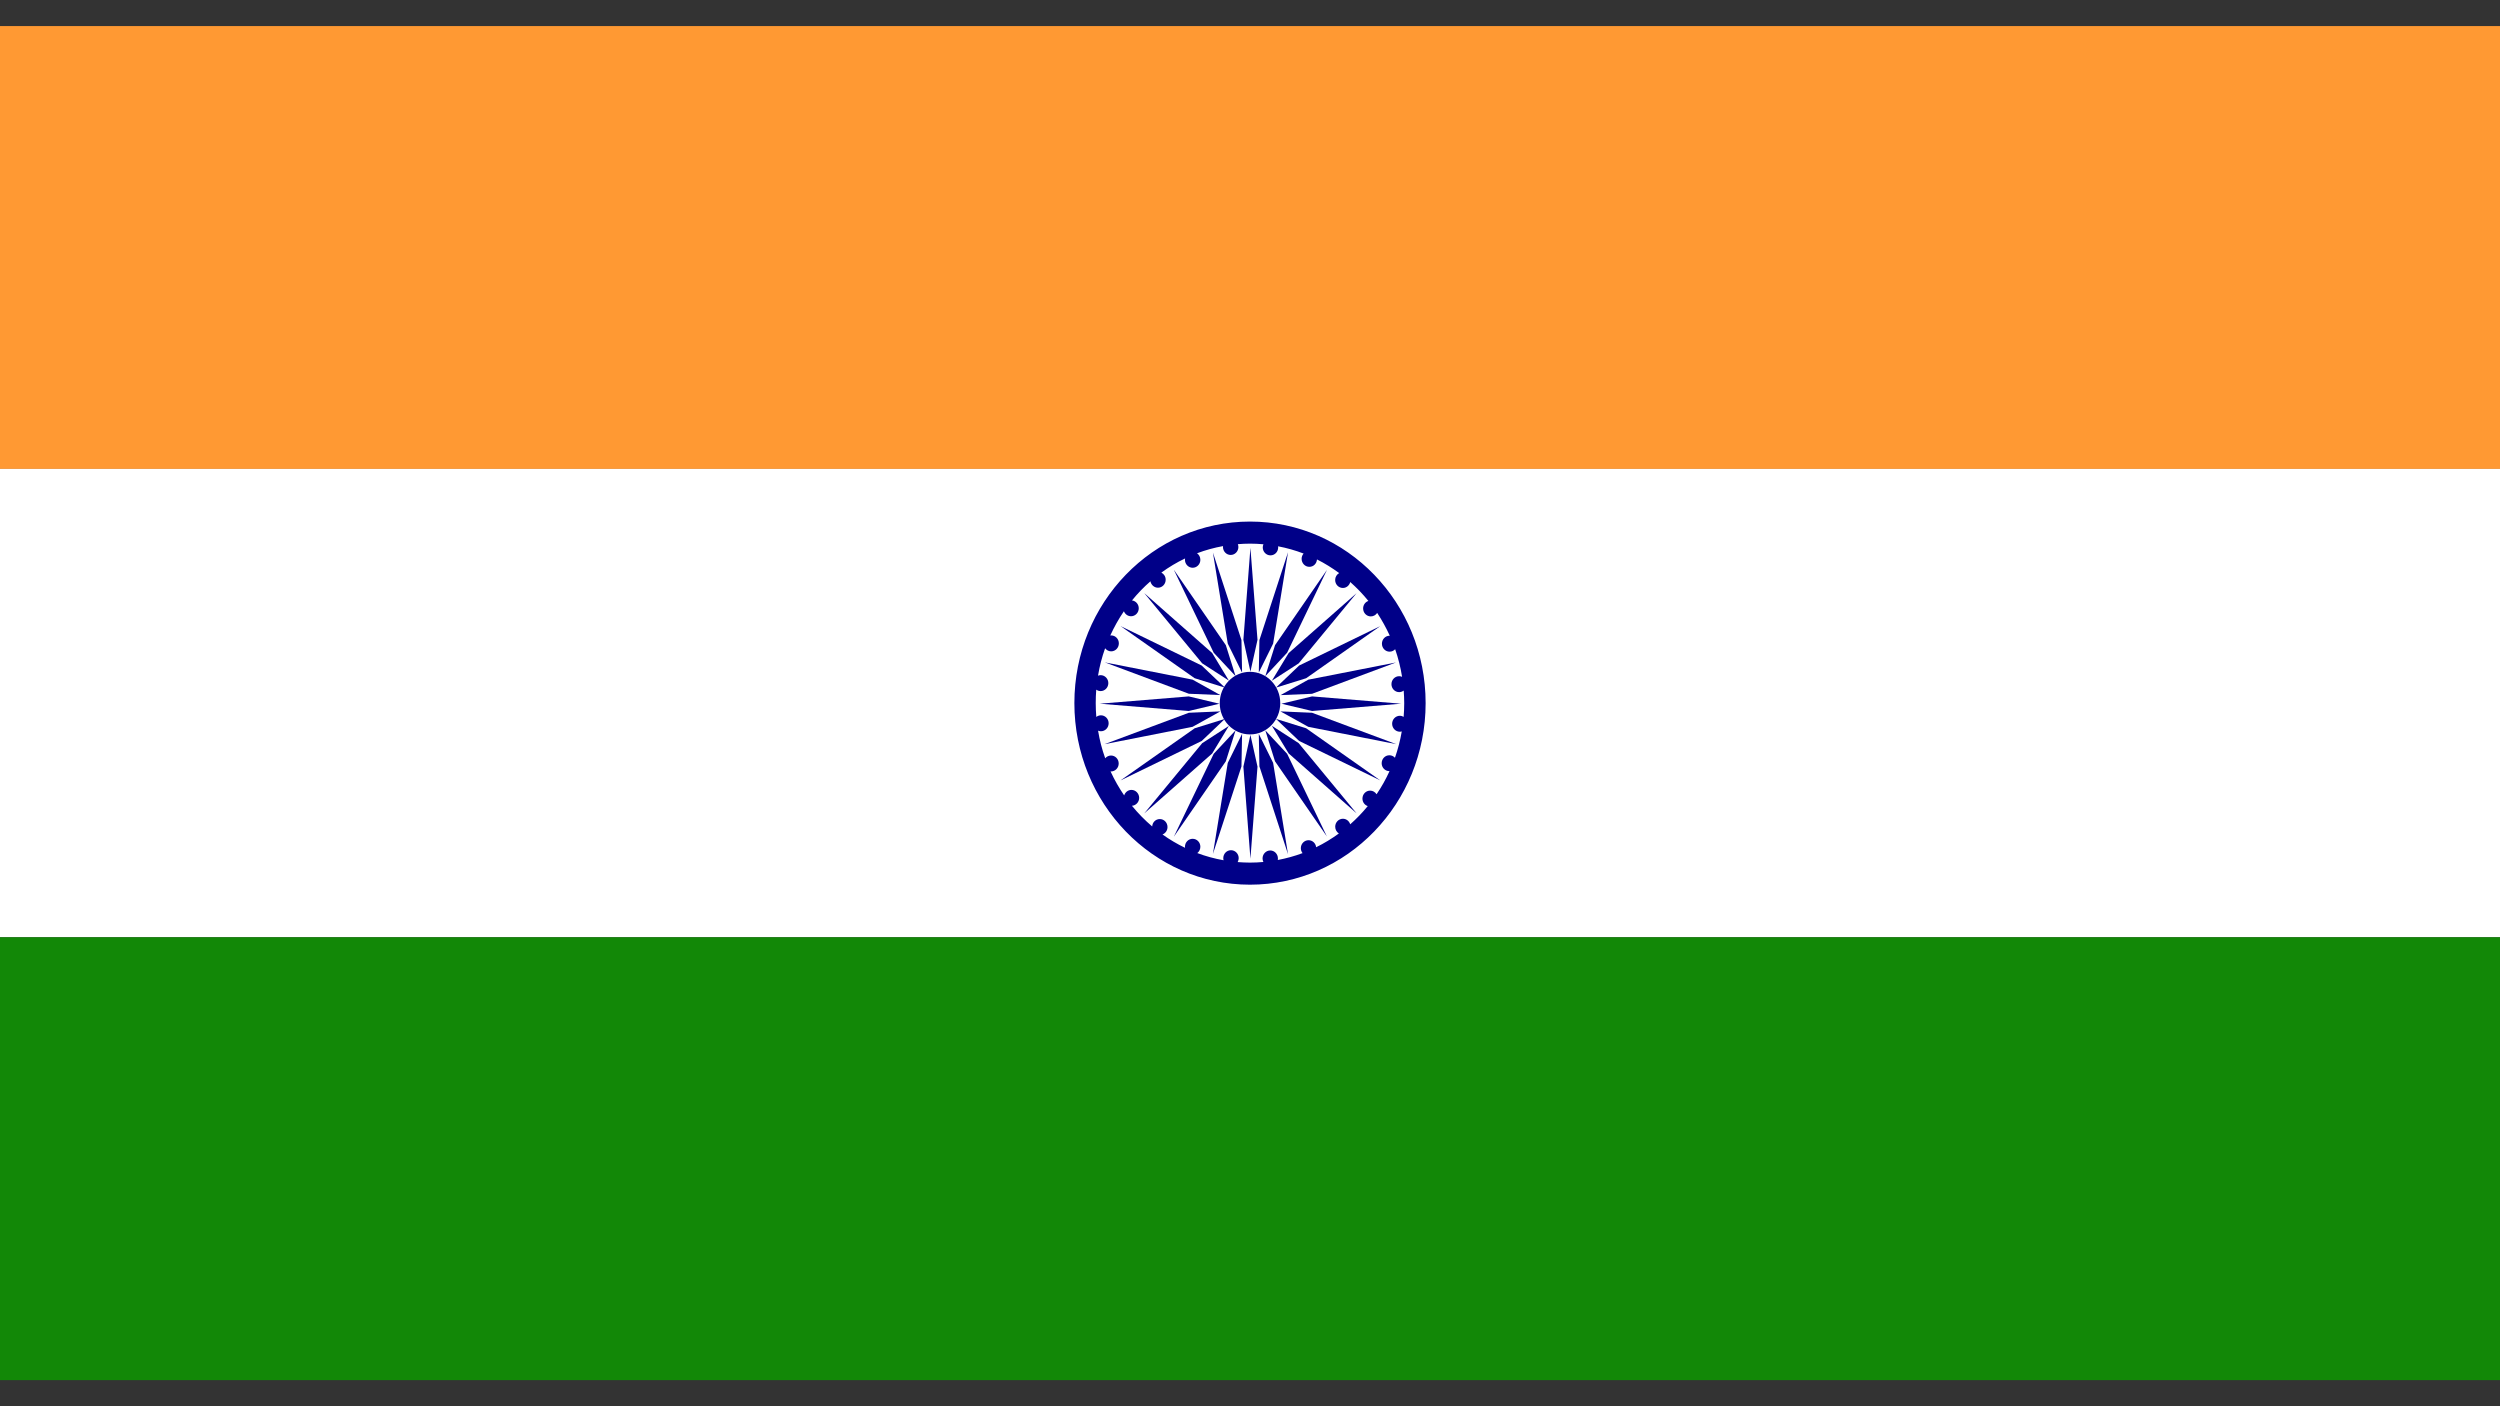 <svg width="48" height="27" viewBox="0 0 48 27" fill="none" xmlns="http://www.w3.org/2000/svg">
<rect x="0" y="0" width="48" height="27" fill="#333333" stroke="none"/>
<g clip-path="url(#clip0_1001_1539)">
<path d="M48 0.499H0V9.003H48V0.499Z" fill="#FF9933"/>
<path d="M48 9.003H0V17.995H48V9.003Z" fill="white"/>
<path d="M48 17.995H0V26.499H48V17.995Z" fill="#128807"/>
<path d="M24 10.014C22.138 10.014 20.628 11.574 20.628 13.5C20.628 15.425 22.138 16.986 24 16.986C25.862 16.986 27.372 15.425 27.372 13.5C27.372 11.574 25.862 10.014 24 10.014ZM25.924 15.827C25.905 15.765 25.85 15.72 25.784 15.72C25.702 15.72 25.636 15.789 25.636 15.873C25.636 15.928 25.664 15.976 25.706 16.003C25.569 16.103 25.423 16.192 25.27 16.267C25.262 16.191 25.2 16.132 25.124 16.132C25.043 16.132 24.976 16.2 24.976 16.285C24.976 16.321 24.989 16.354 25.009 16.38C24.856 16.437 24.697 16.481 24.534 16.512C24.535 16.502 24.536 16.492 24.536 16.482C24.536 16.398 24.47 16.329 24.389 16.329C24.307 16.329 24.241 16.398 24.241 16.482C24.241 16.507 24.247 16.53 24.257 16.55C24.172 16.558 24.087 16.562 24 16.562C23.92 16.562 23.841 16.558 23.763 16.552C23.775 16.529 23.783 16.504 23.783 16.477C23.783 16.392 23.716 16.324 23.635 16.324C23.553 16.324 23.487 16.392 23.487 16.477C23.487 16.491 23.489 16.504 23.493 16.517C23.319 16.486 23.15 16.44 22.988 16.379C23.024 16.351 23.047 16.307 23.047 16.258C23.047 16.173 22.981 16.105 22.899 16.105C22.817 16.105 22.751 16.173 22.751 16.258C22.751 16.265 22.753 16.271 22.753 16.278C22.601 16.205 22.456 16.119 22.32 16.022C22.376 16 22.416 15.945 22.416 15.879C22.416 15.794 22.35 15.726 22.269 15.726C22.187 15.726 22.127 15.789 22.122 15.868C21.981 15.748 21.851 15.615 21.733 15.471C21.81 15.466 21.872 15.4 21.872 15.319C21.872 15.237 21.806 15.166 21.724 15.166C21.659 15.166 21.604 15.21 21.584 15.272C21.485 15.127 21.397 14.973 21.322 14.81C21.325 14.81 21.328 14.812 21.331 14.812C21.413 14.812 21.479 14.743 21.479 14.659C21.479 14.574 21.413 14.506 21.331 14.506C21.287 14.506 21.247 14.527 21.22 14.559C21.159 14.389 21.113 14.212 21.083 14.029C21.1 14.036 21.118 14.04 21.138 14.04C21.22 14.04 21.286 13.972 21.286 13.887C21.286 13.803 21.22 13.734 21.138 13.734C21.105 13.734 21.074 13.746 21.049 13.765C21.042 13.678 21.038 13.589 21.038 13.5C21.038 13.411 21.041 13.327 21.048 13.241C21.072 13.259 21.101 13.269 21.132 13.269C21.214 13.269 21.28 13.2 21.28 13.116C21.28 13.032 21.214 12.963 21.132 12.963C21.114 12.963 21.098 12.967 21.082 12.973C21.112 12.791 21.158 12.615 21.218 12.447C21.245 12.482 21.287 12.506 21.334 12.506C21.416 12.506 21.482 12.437 21.482 12.353C21.482 12.268 21.416 12.2 21.334 12.2C21.328 12.2 21.323 12.201 21.317 12.202C21.392 12.038 21.479 11.882 21.579 11.736C21.601 11.792 21.654 11.832 21.716 11.832C21.798 11.832 21.864 11.763 21.864 11.679C21.864 11.601 21.807 11.537 21.734 11.528C21.842 11.395 21.96 11.273 22.088 11.161C22.102 11.231 22.162 11.284 22.233 11.284C22.315 11.284 22.381 11.215 22.381 11.131C22.381 11.07 22.347 11.019 22.298 10.994C22.441 10.89 22.593 10.798 22.754 10.722C22.753 10.73 22.751 10.739 22.751 10.748C22.751 10.832 22.818 10.901 22.899 10.901C22.981 10.901 23.047 10.832 23.047 10.748C23.047 10.696 23.022 10.65 22.983 10.623C23.144 10.562 23.311 10.516 23.483 10.485C23.483 10.491 23.481 10.496 23.481 10.502C23.481 10.586 23.547 10.655 23.629 10.655C23.711 10.655 23.777 10.586 23.777 10.502C23.777 10.483 23.773 10.465 23.767 10.448C23.844 10.442 23.921 10.438 24 10.438C24.087 10.438 24.172 10.442 24.258 10.45C24.25 10.469 24.245 10.489 24.245 10.51C24.245 10.595 24.312 10.663 24.393 10.663C24.475 10.663 24.541 10.595 24.541 10.51C24.541 10.503 24.54 10.496 24.539 10.489C24.708 10.521 24.872 10.568 25.029 10.628C25.006 10.655 24.991 10.69 24.991 10.729C24.991 10.814 25.057 10.883 25.139 10.883C25.221 10.883 25.28 10.82 25.286 10.741C25.435 10.816 25.577 10.904 25.712 11.003C25.666 11.029 25.635 11.078 25.635 11.136C25.635 11.22 25.701 11.289 25.783 11.289C25.852 11.289 25.908 11.24 25.925 11.175C26.05 11.286 26.167 11.407 26.273 11.538C26.214 11.558 26.172 11.615 26.172 11.682C26.172 11.767 26.238 11.835 26.319 11.835C26.37 11.835 26.415 11.809 26.442 11.768C26.533 11.907 26.614 12.053 26.684 12.206C26.683 12.206 26.682 12.206 26.68 12.206C26.599 12.206 26.533 12.274 26.533 12.359C26.533 12.444 26.599 12.512 26.68 12.512C26.723 12.512 26.76 12.494 26.787 12.465C26.846 12.635 26.891 12.812 26.92 12.995C26.903 12.987 26.884 12.983 26.864 12.983C26.782 12.983 26.716 13.051 26.716 13.136C26.716 13.22 26.782 13.289 26.864 13.289C26.897 13.289 26.927 13.277 26.951 13.259C26.957 13.339 26.961 13.419 26.961 13.501C26.961 13.589 26.957 13.677 26.95 13.764C26.928 13.751 26.904 13.743 26.877 13.743C26.796 13.743 26.729 13.811 26.729 13.896C26.729 13.98 26.795 14.049 26.877 14.049C26.89 14.049 26.902 14.047 26.914 14.043C26.884 14.217 26.84 14.387 26.783 14.549C26.756 14.519 26.718 14.501 26.676 14.501C26.594 14.501 26.528 14.569 26.528 14.654C26.528 14.738 26.594 14.806 26.676 14.806C26.677 14.806 26.678 14.806 26.679 14.806C26.608 14.962 26.525 15.11 26.43 15.25C26.404 15.208 26.358 15.18 26.307 15.18C26.225 15.18 26.159 15.248 26.159 15.333C26.159 15.401 26.202 15.458 26.261 15.477C26.158 15.603 26.045 15.72 25.923 15.828L25.924 15.827Z" fill="#000088"/>
<path d="M24 12.899C23.679 12.899 23.419 13.169 23.419 13.5C23.419 13.832 23.679 14.101 24 14.101C24.321 14.101 24.581 13.832 24.581 13.5C24.581 13.169 24.321 12.899 24 12.899Z" fill="#000088"/>
<path d="M24.144 12.285L24.008 10.519H24.008L23.873 12.285L24.007 12.891V12.899L24.008 12.895L24.009 12.899V12.891L24.144 12.285Z" fill="#000088"/>
<path d="M22.824 13.371L21.115 13.511V13.511L22.824 13.651L23.41 13.512H23.418L23.414 13.511L23.418 13.511H23.41L22.824 13.371Z" fill="#000088"/>
<path d="M23.274 12.538L21.97 11.388L21.97 11.388L23.082 12.736L23.592 13.066L23.597 13.072L23.595 13.068L23.598 13.07L23.593 13.065L23.274 12.538Z" fill="#000088"/>
<path d="M23.072 12.778L21.521 12.024L21.52 12.025L22.938 13.022L23.514 13.201L23.52 13.204L23.517 13.202L23.521 13.203L23.515 13.199L23.072 12.778Z" fill="#000088"/>
<path d="M22.897 13.049L21.213 12.718V12.718L22.826 13.32L23.426 13.345L23.433 13.347L23.43 13.345L23.434 13.346L23.427 13.344L22.897 13.049Z" fill="#000088"/>
<path d="M23.536 12.387L22.541 10.944L22.54 10.945L23.303 12.532L23.721 12.98L23.724 12.986L23.723 12.982L23.725 12.985L23.722 12.979L23.536 12.387Z" fill="#000088"/>
<path d="M23.836 12.289L23.288 10.609H23.288L23.573 12.357L23.846 12.911L23.848 12.918V12.914L23.849 12.918L23.848 12.911L23.836 12.289Z" fill="#000088"/>
<path d="M25.192 13.371L26.901 13.511V13.511L25.192 13.651L24.606 13.512H24.599L24.602 13.511L24.599 13.511H24.606L25.192 13.371Z" fill="#000088"/>
<path d="M24.742 12.539L26.046 11.389L26.046 11.389L24.934 12.737L24.424 13.067L24.419 13.072L24.421 13.069L24.418 13.071L24.422 13.066L24.742 12.539Z" fill="#000088"/>
<path d="M24.944 12.778L26.496 12.024L26.496 12.025L25.078 13.022L24.503 13.201L24.496 13.204L24.499 13.202L24.495 13.203L24.502 13.199L24.944 12.778Z" fill="#000088"/>
<path d="M25.119 13.05L26.803 12.719L26.803 12.719L25.191 13.321L24.59 13.346L24.583 13.348L24.586 13.347L24.582 13.347L24.589 13.345L25.119 13.05Z" fill="#000088"/>
<path d="M24.481 12.387L25.476 10.944L25.476 10.945L24.713 12.532L24.296 12.98L24.292 12.986L24.293 12.982L24.291 12.985L24.295 12.979L24.481 12.387Z" fill="#000088"/>
<path d="M24.181 12.289L24.728 10.609L24.729 10.61L24.444 12.357L24.17 12.911L24.168 12.918V12.915L24.167 12.918L24.169 12.911L24.181 12.289Z" fill="#000088"/>
<path d="M24.144 14.72L24.008 16.487H24.008L23.873 14.72L24.007 14.114V14.106L24.008 14.11L24.009 14.106V14.114L24.144 14.72Z" fill="#000088"/>
<path d="M23.274 14.467L21.97 15.617L21.97 15.617L23.082 14.269L23.592 13.939L23.597 13.934L23.595 13.937L23.598 13.935L23.593 13.94L23.274 14.467Z" fill="#000088"/>
<path d="M23.072 14.227L21.521 14.981L21.52 14.98L22.938 13.983L23.514 13.804L23.52 13.801L23.517 13.803L23.521 13.802L23.515 13.806L23.072 14.227Z" fill="#000088"/>
<path d="M22.897 13.955L21.213 14.287V14.286L22.826 13.685L23.427 13.659L23.433 13.657L23.43 13.659H23.434L23.427 13.661L22.897 13.955Z" fill="#000088"/>
<path d="M23.536 14.617L22.541 16.06L22.54 16.06L23.303 14.473L23.721 14.025L23.724 14.019L23.723 14.022L23.725 14.02L23.722 14.026L23.536 14.617Z" fill="#000088"/>
<path d="M23.836 14.716L23.288 16.396H23.288L23.573 14.648L23.846 14.094L23.848 14.087V14.091L23.849 14.087L23.848 14.095L23.836 14.716Z" fill="#000088"/>
<path d="M24.742 14.466L26.046 15.616L26.046 15.616L24.934 14.268L24.424 13.938L24.419 13.933L24.421 13.936L24.418 13.934L24.422 13.939L24.742 14.466Z" fill="#000088"/>
<path d="M24.944 14.227L26.496 14.981L26.496 14.98L25.078 13.983L24.503 13.804L24.496 13.801L24.499 13.803L24.495 13.802L24.502 13.806L24.944 14.227Z" fill="#000088"/>
<path d="M25.119 13.955L26.803 14.287L26.803 14.286L25.191 13.685L24.59 13.659L24.583 13.657L24.586 13.659L24.582 13.659L24.589 13.661L25.119 13.955Z" fill="#000088"/>
<path d="M24.48 14.617L25.476 16.06L25.476 16.06L24.713 14.473L24.296 14.025L24.292 14.019L24.293 14.022L24.291 14.02L24.295 14.026L24.48 14.617Z" fill="#000088"/>
<path d="M24.181 14.715L24.728 16.395H24.729L24.444 14.647L24.17 14.093L24.168 14.086V14.09L24.167 14.086L24.169 14.094L24.181 14.715Z" fill="#000088"/>
</g>
<defs>
<clipPath id="clip0_1001_1539">
<rect width="48" height="26" fill="white" transform="translate(0 0.5)"/>
</clipPath>
</defs>
</svg>
